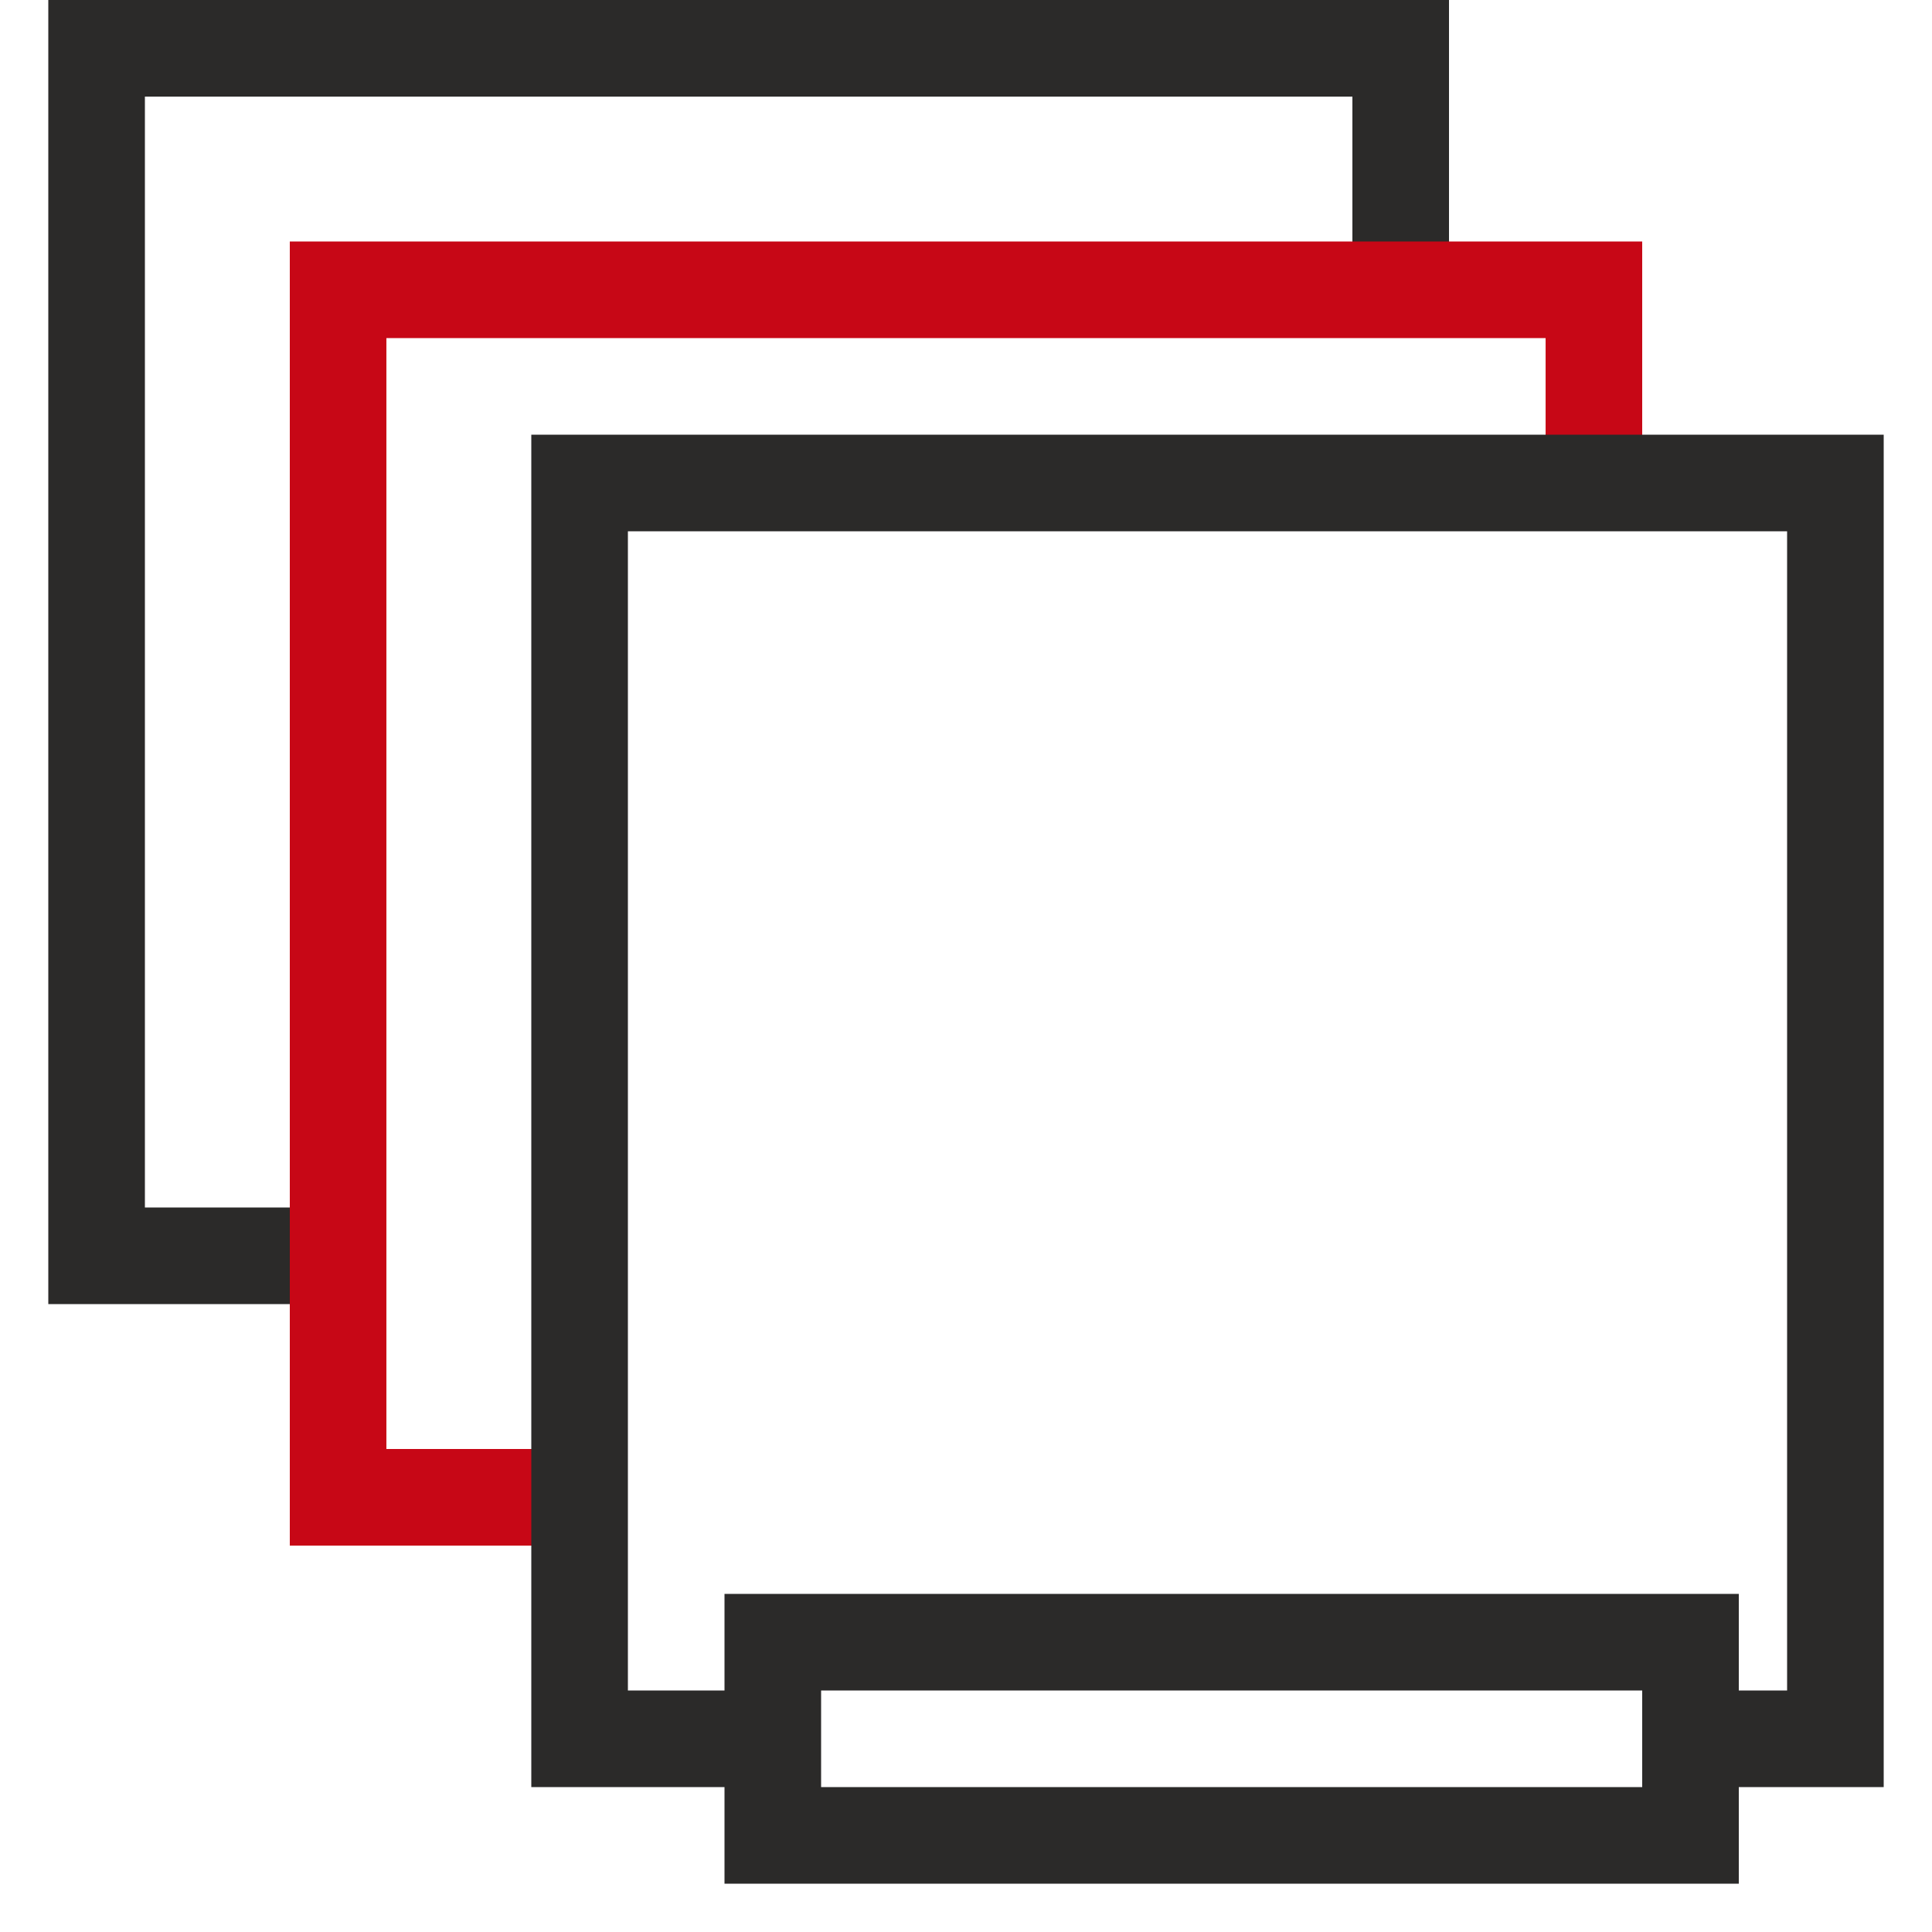 <svg width="40" height="40" viewBox="0 0 40 40" fill="none" xmlns="http://www.w3.org/2000/svg">
<path d="M29 5.375V1H2V26H6.725" stroke="#2B2A29" stroke-width="2"/>
<path d="M33 10.375V6H7V31H11.55" stroke="#C70716" stroke-width="2"/>
<path d="M15.9 36H12V10H38V36H34.75" stroke="#2B2A29" stroke-width="2"/>
<rect x="16" y="34" width="19" height="4" stroke="#2B2A29" stroke-width="2"/>
</svg>
